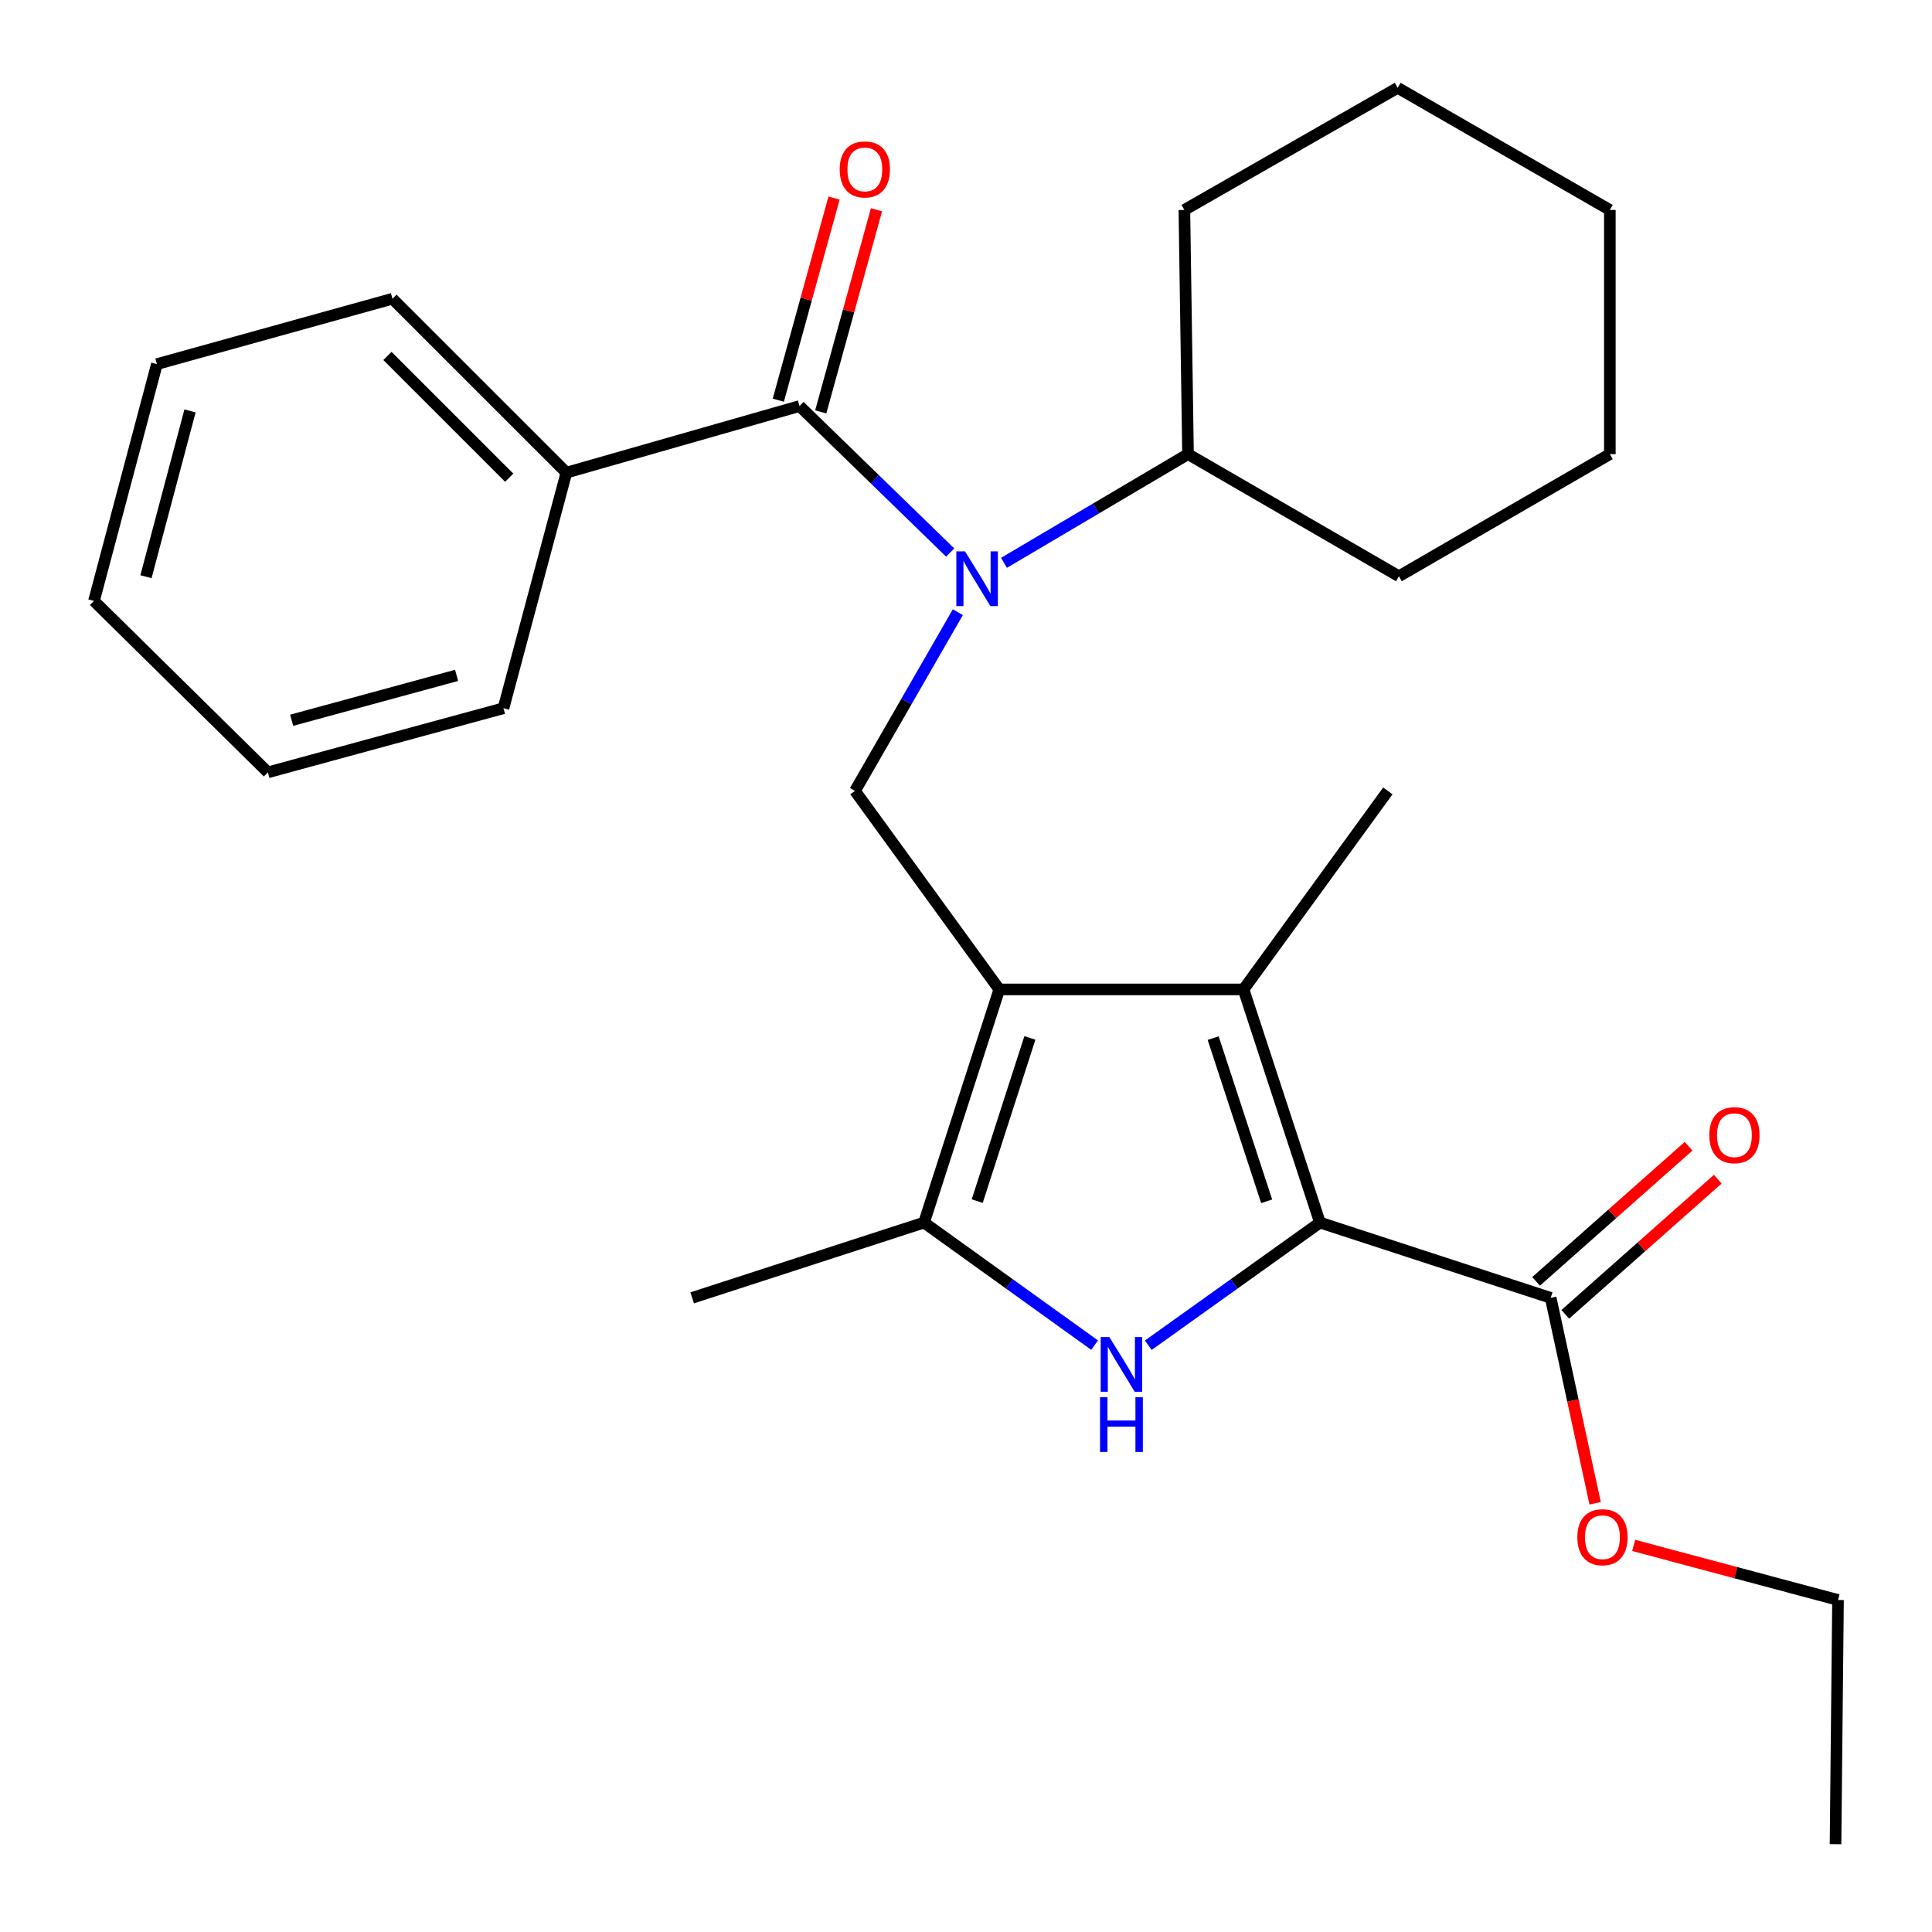 <?xml version='1.0' encoding='iso-8859-1'?>
<svg version='1.1' baseProfile='full'
              xmlns='http://www.w3.org/2000/svg'
                      xmlns:rdkit='http://www.rdkit.org/xml'
                      xmlns:xlink='http://www.w3.org/1999/xlink'
                  xml:space='preserve'
width='1000px' height='1000px' viewBox='0 0 1000 1000'>
<!-- END OF HEADER -->
<rect style='opacity:1.0;fill:#FFFFFF;stroke:none' width='1000' height='1000' x='0' y='0'> </rect>
<path class='bond-2' d='M 517.228,512.127 L 643.65,512.127' style='fill:none;fill-rule:evenodd;stroke:#000000;stroke-width:6px;stroke-linecap:butt;stroke-linejoin:miter;stroke-opacity:1' />
<path class='bond-3' d='M 517.228,512.127 L 478.278,632.802' style='fill:none;fill-rule:evenodd;stroke:#000000;stroke-width:6px;stroke-linecap:butt;stroke-linejoin:miter;stroke-opacity:1' />
<path class='bond-3' d='M 533.07,537.227 L 505.804,621.699' style='fill:none;fill-rule:evenodd;stroke:#000000;stroke-width:6px;stroke-linecap:butt;stroke-linejoin:miter;stroke-opacity:1' />
<path class='bond-6' d='M 517.228,512.127 L 442.543,409.364' style='fill:none;fill-rule:evenodd;stroke:#000000;stroke-width:6px;stroke-linecap:butt;stroke-linejoin:miter;stroke-opacity:1' />
<path class='bond-0' d='M 683.208,632.802 L 643.65,512.127' style='fill:none;fill-rule:evenodd;stroke:#000000;stroke-width:6px;stroke-linecap:butt;stroke-linejoin:miter;stroke-opacity:1' />
<path class='bond-0' d='M 655.623,621.798 L 627.932,537.326' style='fill:none;fill-rule:evenodd;stroke:#000000;stroke-width:6px;stroke-linecap:butt;stroke-linejoin:miter;stroke-opacity:1' />
<path class='bond-7' d='M 683.208,632.802 L 802.629,671.765' style='fill:none;fill-rule:evenodd;stroke:#000000;stroke-width:6px;stroke-linecap:butt;stroke-linejoin:miter;stroke-opacity:1' />
<path class='bond-27' d='M 683.208,632.802 L 638.782,664.546' style='fill:none;fill-rule:evenodd;stroke:#000000;stroke-width:6px;stroke-linecap:butt;stroke-linejoin:miter;stroke-opacity:1' />
<path class='bond-27' d='M 638.782,664.546 L 594.355,696.291' style='fill:none;fill-rule:evenodd;stroke:#0000FF;stroke-width:6px;stroke-linecap:butt;stroke-linejoin:miter;stroke-opacity:1' />
<path class='bond-1' d='M 566.573,696.244 L 522.425,664.523' style='fill:none;fill-rule:evenodd;stroke:#0000FF;stroke-width:6px;stroke-linecap:butt;stroke-linejoin:miter;stroke-opacity:1' />
<path class='bond-1' d='M 522.425,664.523 L 478.278,632.802' style='fill:none;fill-rule:evenodd;stroke:#000000;stroke-width:6px;stroke-linecap:butt;stroke-linejoin:miter;stroke-opacity:1' />
<path class='bond-13' d='M 643.65,512.127 L 718.348,409.364' style='fill:none;fill-rule:evenodd;stroke:#000000;stroke-width:6px;stroke-linecap:butt;stroke-linejoin:miter;stroke-opacity:1' />
<path class='bond-14' d='M 478.278,632.802 L 358.274,671.765' style='fill:none;fill-rule:evenodd;stroke:#000000;stroke-width:6px;stroke-linecap:butt;stroke-linejoin:miter;stroke-opacity:1' />
<path class='bond-4' d='M 495.775,316.866 L 469.159,363.115' style='fill:none;fill-rule:evenodd;stroke:#0000FF;stroke-width:6px;stroke-linecap:butt;stroke-linejoin:miter;stroke-opacity:1' />
<path class='bond-4' d='M 469.159,363.115 L 442.543,409.364' style='fill:none;fill-rule:evenodd;stroke:#000000;stroke-width:6px;stroke-linecap:butt;stroke-linejoin:miter;stroke-opacity:1' />
<path class='bond-5' d='M 491.802,285.979 L 452.817,248.074' style='fill:none;fill-rule:evenodd;stroke:#0000FF;stroke-width:6px;stroke-linecap:butt;stroke-linejoin:miter;stroke-opacity:1' />
<path class='bond-5' d='M 452.817,248.074 L 413.833,210.168' style='fill:none;fill-rule:evenodd;stroke:#000000;stroke-width:6px;stroke-linecap:butt;stroke-linejoin:miter;stroke-opacity:1' />
<path class='bond-10' d='M 519.657,291.322 L 567.286,263.189' style='fill:none;fill-rule:evenodd;stroke:#0000FF;stroke-width:6px;stroke-linecap:butt;stroke-linejoin:miter;stroke-opacity:1' />
<path class='bond-10' d='M 567.286,263.189 L 614.915,235.055' style='fill:none;fill-rule:evenodd;stroke:#000000;stroke-width:6px;stroke-linecap:butt;stroke-linejoin:miter;stroke-opacity:1' />
<path class='bond-8' d='M 424.816,213.197 L 439.241,160.886' style='fill:none;fill-rule:evenodd;stroke:#000000;stroke-width:6px;stroke-linecap:butt;stroke-linejoin:miter;stroke-opacity:1' />
<path class='bond-8' d='M 439.241,160.886 L 453.667,108.575' style='fill:none;fill-rule:evenodd;stroke:#FF0000;stroke-width:6px;stroke-linecap:butt;stroke-linejoin:miter;stroke-opacity:1' />
<path class='bond-8' d='M 402.85,207.14 L 417.276,154.829' style='fill:none;fill-rule:evenodd;stroke:#000000;stroke-width:6px;stroke-linecap:butt;stroke-linejoin:miter;stroke-opacity:1' />
<path class='bond-8' d='M 417.276,154.829 L 431.702,102.517' style='fill:none;fill-rule:evenodd;stroke:#FF0000;stroke-width:6px;stroke-linecap:butt;stroke-linejoin:miter;stroke-opacity:1' />
<path class='bond-9' d='M 413.833,210.168 L 293.171,244.638' style='fill:none;fill-rule:evenodd;stroke:#000000;stroke-width:6px;stroke-linecap:butt;stroke-linejoin:miter;stroke-opacity:1' />
<path class='bond-11' d='M 810.186,680.291 L 849.649,645.319' style='fill:none;fill-rule:evenodd;stroke:#000000;stroke-width:6px;stroke-linecap:butt;stroke-linejoin:miter;stroke-opacity:1' />
<path class='bond-11' d='M 849.649,645.319 L 889.113,610.346' style='fill:none;fill-rule:evenodd;stroke:#FF0000;stroke-width:6px;stroke-linecap:butt;stroke-linejoin:miter;stroke-opacity:1' />
<path class='bond-11' d='M 795.073,663.238 L 834.537,628.266' style='fill:none;fill-rule:evenodd;stroke:#000000;stroke-width:6px;stroke-linecap:butt;stroke-linejoin:miter;stroke-opacity:1' />
<path class='bond-11' d='M 834.537,628.266 L 874.001,593.293' style='fill:none;fill-rule:evenodd;stroke:#FF0000;stroke-width:6px;stroke-linecap:butt;stroke-linejoin:miter;stroke-opacity:1' />
<path class='bond-12' d='M 802.629,671.765 L 814.136,724.928' style='fill:none;fill-rule:evenodd;stroke:#000000;stroke-width:6px;stroke-linecap:butt;stroke-linejoin:miter;stroke-opacity:1' />
<path class='bond-12' d='M 814.136,724.928 L 825.643,778.092' style='fill:none;fill-rule:evenodd;stroke:#FF0000;stroke-width:6px;stroke-linecap:butt;stroke-linejoin:miter;stroke-opacity:1' />
<path class='bond-15' d='M 293.171,244.638 L 203.143,154.622' style='fill:none;fill-rule:evenodd;stroke:#000000;stroke-width:6px;stroke-linecap:butt;stroke-linejoin:miter;stroke-opacity:1' />
<path class='bond-15' d='M 263.556,247.248 L 200.536,184.238' style='fill:none;fill-rule:evenodd;stroke:#000000;stroke-width:6px;stroke-linecap:butt;stroke-linejoin:miter;stroke-opacity:1' />
<path class='bond-16' d='M 293.171,244.638 L 260.6,366.578' style='fill:none;fill-rule:evenodd;stroke:#000000;stroke-width:6px;stroke-linecap:butt;stroke-linejoin:miter;stroke-opacity:1' />
<path class='bond-17' d='M 614.915,235.055 L 613.029,108.672' style='fill:none;fill-rule:evenodd;stroke:#000000;stroke-width:6px;stroke-linecap:butt;stroke-linejoin:miter;stroke-opacity:1' />
<path class='bond-18' d='M 614.915,235.055 L 724.07,298.272' style='fill:none;fill-rule:evenodd;stroke:#000000;stroke-width:6px;stroke-linecap:butt;stroke-linejoin:miter;stroke-opacity:1' />
<path class='bond-19' d='M 845.583,799.894 L 898.469,814.022' style='fill:none;fill-rule:evenodd;stroke:#FF0000;stroke-width:6px;stroke-linecap:butt;stroke-linejoin:miter;stroke-opacity:1' />
<path class='bond-19' d='M 898.469,814.022 L 951.355,828.149' style='fill:none;fill-rule:evenodd;stroke:#000000;stroke-width:6px;stroke-linecap:butt;stroke-linejoin:miter;stroke-opacity:1' />
<path class='bond-22' d='M 203.143,154.622 L 81.215,188.459' style='fill:none;fill-rule:evenodd;stroke:#000000;stroke-width:6px;stroke-linecap:butt;stroke-linejoin:miter;stroke-opacity:1' />
<path class='bond-21' d='M 260.6,366.578 L 138.66,399.769' style='fill:none;fill-rule:evenodd;stroke:#000000;stroke-width:6px;stroke-linecap:butt;stroke-linejoin:miter;stroke-opacity:1' />
<path class='bond-21' d='M 236.325,349.571 L 150.967,372.805' style='fill:none;fill-rule:evenodd;stroke:#000000;stroke-width:6px;stroke-linecap:butt;stroke-linejoin:miter;stroke-opacity:1' />
<path class='bond-24' d='M 613.029,108.672 L 723.437,45.455' style='fill:none;fill-rule:evenodd;stroke:#000000;stroke-width:6px;stroke-linecap:butt;stroke-linejoin:miter;stroke-opacity:1' />
<path class='bond-23' d='M 724.07,298.272 L 833.251,235.055' style='fill:none;fill-rule:evenodd;stroke:#000000;stroke-width:6px;stroke-linecap:butt;stroke-linejoin:miter;stroke-opacity:1' />
<path class='bond-20' d='M 951.355,828.149 L 950.064,954.545' style='fill:none;fill-rule:evenodd;stroke:#000000;stroke-width:6px;stroke-linecap:butt;stroke-linejoin:miter;stroke-opacity:1' />
<path class='bond-26' d='M 138.66,399.769 L 48.645,311.045' style='fill:none;fill-rule:evenodd;stroke:#000000;stroke-width:6px;stroke-linecap:butt;stroke-linejoin:miter;stroke-opacity:1' />
<path class='bond-29' d='M 81.215,188.459 L 48.645,311.045' style='fill:none;fill-rule:evenodd;stroke:#000000;stroke-width:6px;stroke-linecap:butt;stroke-linejoin:miter;stroke-opacity:1' />
<path class='bond-29' d='M 98.351,212.698 L 75.552,298.508' style='fill:none;fill-rule:evenodd;stroke:#000000;stroke-width:6px;stroke-linecap:butt;stroke-linejoin:miter;stroke-opacity:1' />
<path class='bond-25' d='M 833.251,235.055 L 833.251,108.672' style='fill:none;fill-rule:evenodd;stroke:#000000;stroke-width:6px;stroke-linecap:butt;stroke-linejoin:miter;stroke-opacity:1' />
<path class='bond-28' d='M 723.437,45.455 L 833.251,108.672' style='fill:none;fill-rule:evenodd;stroke:#000000;stroke-width:6px;stroke-linecap:butt;stroke-linejoin:miter;stroke-opacity:1' />
<path  class='atom-2' d='M 574.198 692.061
L 583.478 707.061
Q 584.398 708.541, 585.878 711.221
Q 587.358 713.901, 587.438 714.061
L 587.438 692.061
L 591.198 692.061
L 591.198 720.381
L 587.318 720.381
L 577.358 703.981
Q 576.198 702.061, 574.958 699.861
Q 573.758 697.661, 573.398 696.981
L 573.398 720.381
L 569.718 720.381
L 569.718 692.061
L 574.198 692.061
' fill='#0000FF'/>
<path  class='atom-2' d='M 569.378 723.213
L 573.218 723.213
L 573.218 735.253
L 587.698 735.253
L 587.698 723.213
L 591.538 723.213
L 591.538 751.533
L 587.698 751.533
L 587.698 738.453
L 573.218 738.453
L 573.218 751.533
L 569.378 751.533
L 569.378 723.213
' fill='#0000FF'/>
<path  class='atom-5' d='M 499.487 285.378
L 508.767 300.378
Q 509.687 301.858, 511.167 304.538
Q 512.647 307.218, 512.727 307.378
L 512.727 285.378
L 516.487 285.378
L 516.487 313.698
L 512.607 313.698
L 502.647 297.298
Q 501.487 295.378, 500.247 293.178
Q 499.047 290.978, 498.687 290.298
L 498.687 313.698
L 495.007 313.698
L 495.007 285.378
L 499.487 285.378
' fill='#0000FF'/>
<path  class='atom-9' d='M 434.631 87.688
Q 434.631 80.888, 437.991 77.088
Q 441.351 73.288, 447.631 73.288
Q 453.911 73.288, 457.271 77.088
Q 460.631 80.888, 460.631 87.688
Q 460.631 94.568, 457.231 98.488
Q 453.831 102.368, 447.631 102.368
Q 441.391 102.368, 437.991 98.488
Q 434.631 94.608, 434.631 87.688
M 447.631 99.168
Q 451.951 99.168, 454.271 96.288
Q 456.631 93.368, 456.631 87.688
Q 456.631 82.128, 454.271 79.328
Q 451.951 76.488, 447.631 76.488
Q 443.311 76.488, 440.951 79.288
Q 438.631 82.088, 438.631 87.688
Q 438.631 93.408, 440.951 96.288
Q 443.311 99.168, 447.631 99.168
' fill='#FF0000'/>
<path  class='atom-12' d='M 884.734 587.564
Q 884.734 580.764, 888.094 576.964
Q 891.454 573.164, 897.734 573.164
Q 904.014 573.164, 907.374 576.964
Q 910.734 580.764, 910.734 587.564
Q 910.734 594.444, 907.334 598.364
Q 903.934 602.244, 897.734 602.244
Q 891.494 602.244, 888.094 598.364
Q 884.734 594.484, 884.734 587.564
M 897.734 599.044
Q 902.054 599.044, 904.374 596.164
Q 906.734 593.244, 906.734 587.564
Q 906.734 582.004, 904.374 579.204
Q 902.054 576.364, 897.734 576.364
Q 893.414 576.364, 891.054 579.164
Q 888.734 581.964, 888.734 587.564
Q 888.734 593.284, 891.054 596.164
Q 893.414 599.044, 897.734 599.044
' fill='#FF0000'/>
<path  class='atom-13' d='M 816.428 795.659
Q 816.428 788.859, 819.788 785.059
Q 823.148 781.259, 829.428 781.259
Q 835.708 781.259, 839.068 785.059
Q 842.428 788.859, 842.428 795.659
Q 842.428 802.539, 839.028 806.459
Q 835.628 810.339, 829.428 810.339
Q 823.188 810.339, 819.788 806.459
Q 816.428 802.579, 816.428 795.659
M 829.428 807.139
Q 833.748 807.139, 836.068 804.259
Q 838.428 801.339, 838.428 795.659
Q 838.428 790.099, 836.068 787.299
Q 833.748 784.459, 829.428 784.459
Q 825.108 784.459, 822.748 787.259
Q 820.428 790.059, 820.428 795.659
Q 820.428 801.379, 822.748 804.259
Q 825.108 807.139, 829.428 807.139
' fill='#FF0000'/>
</svg>
